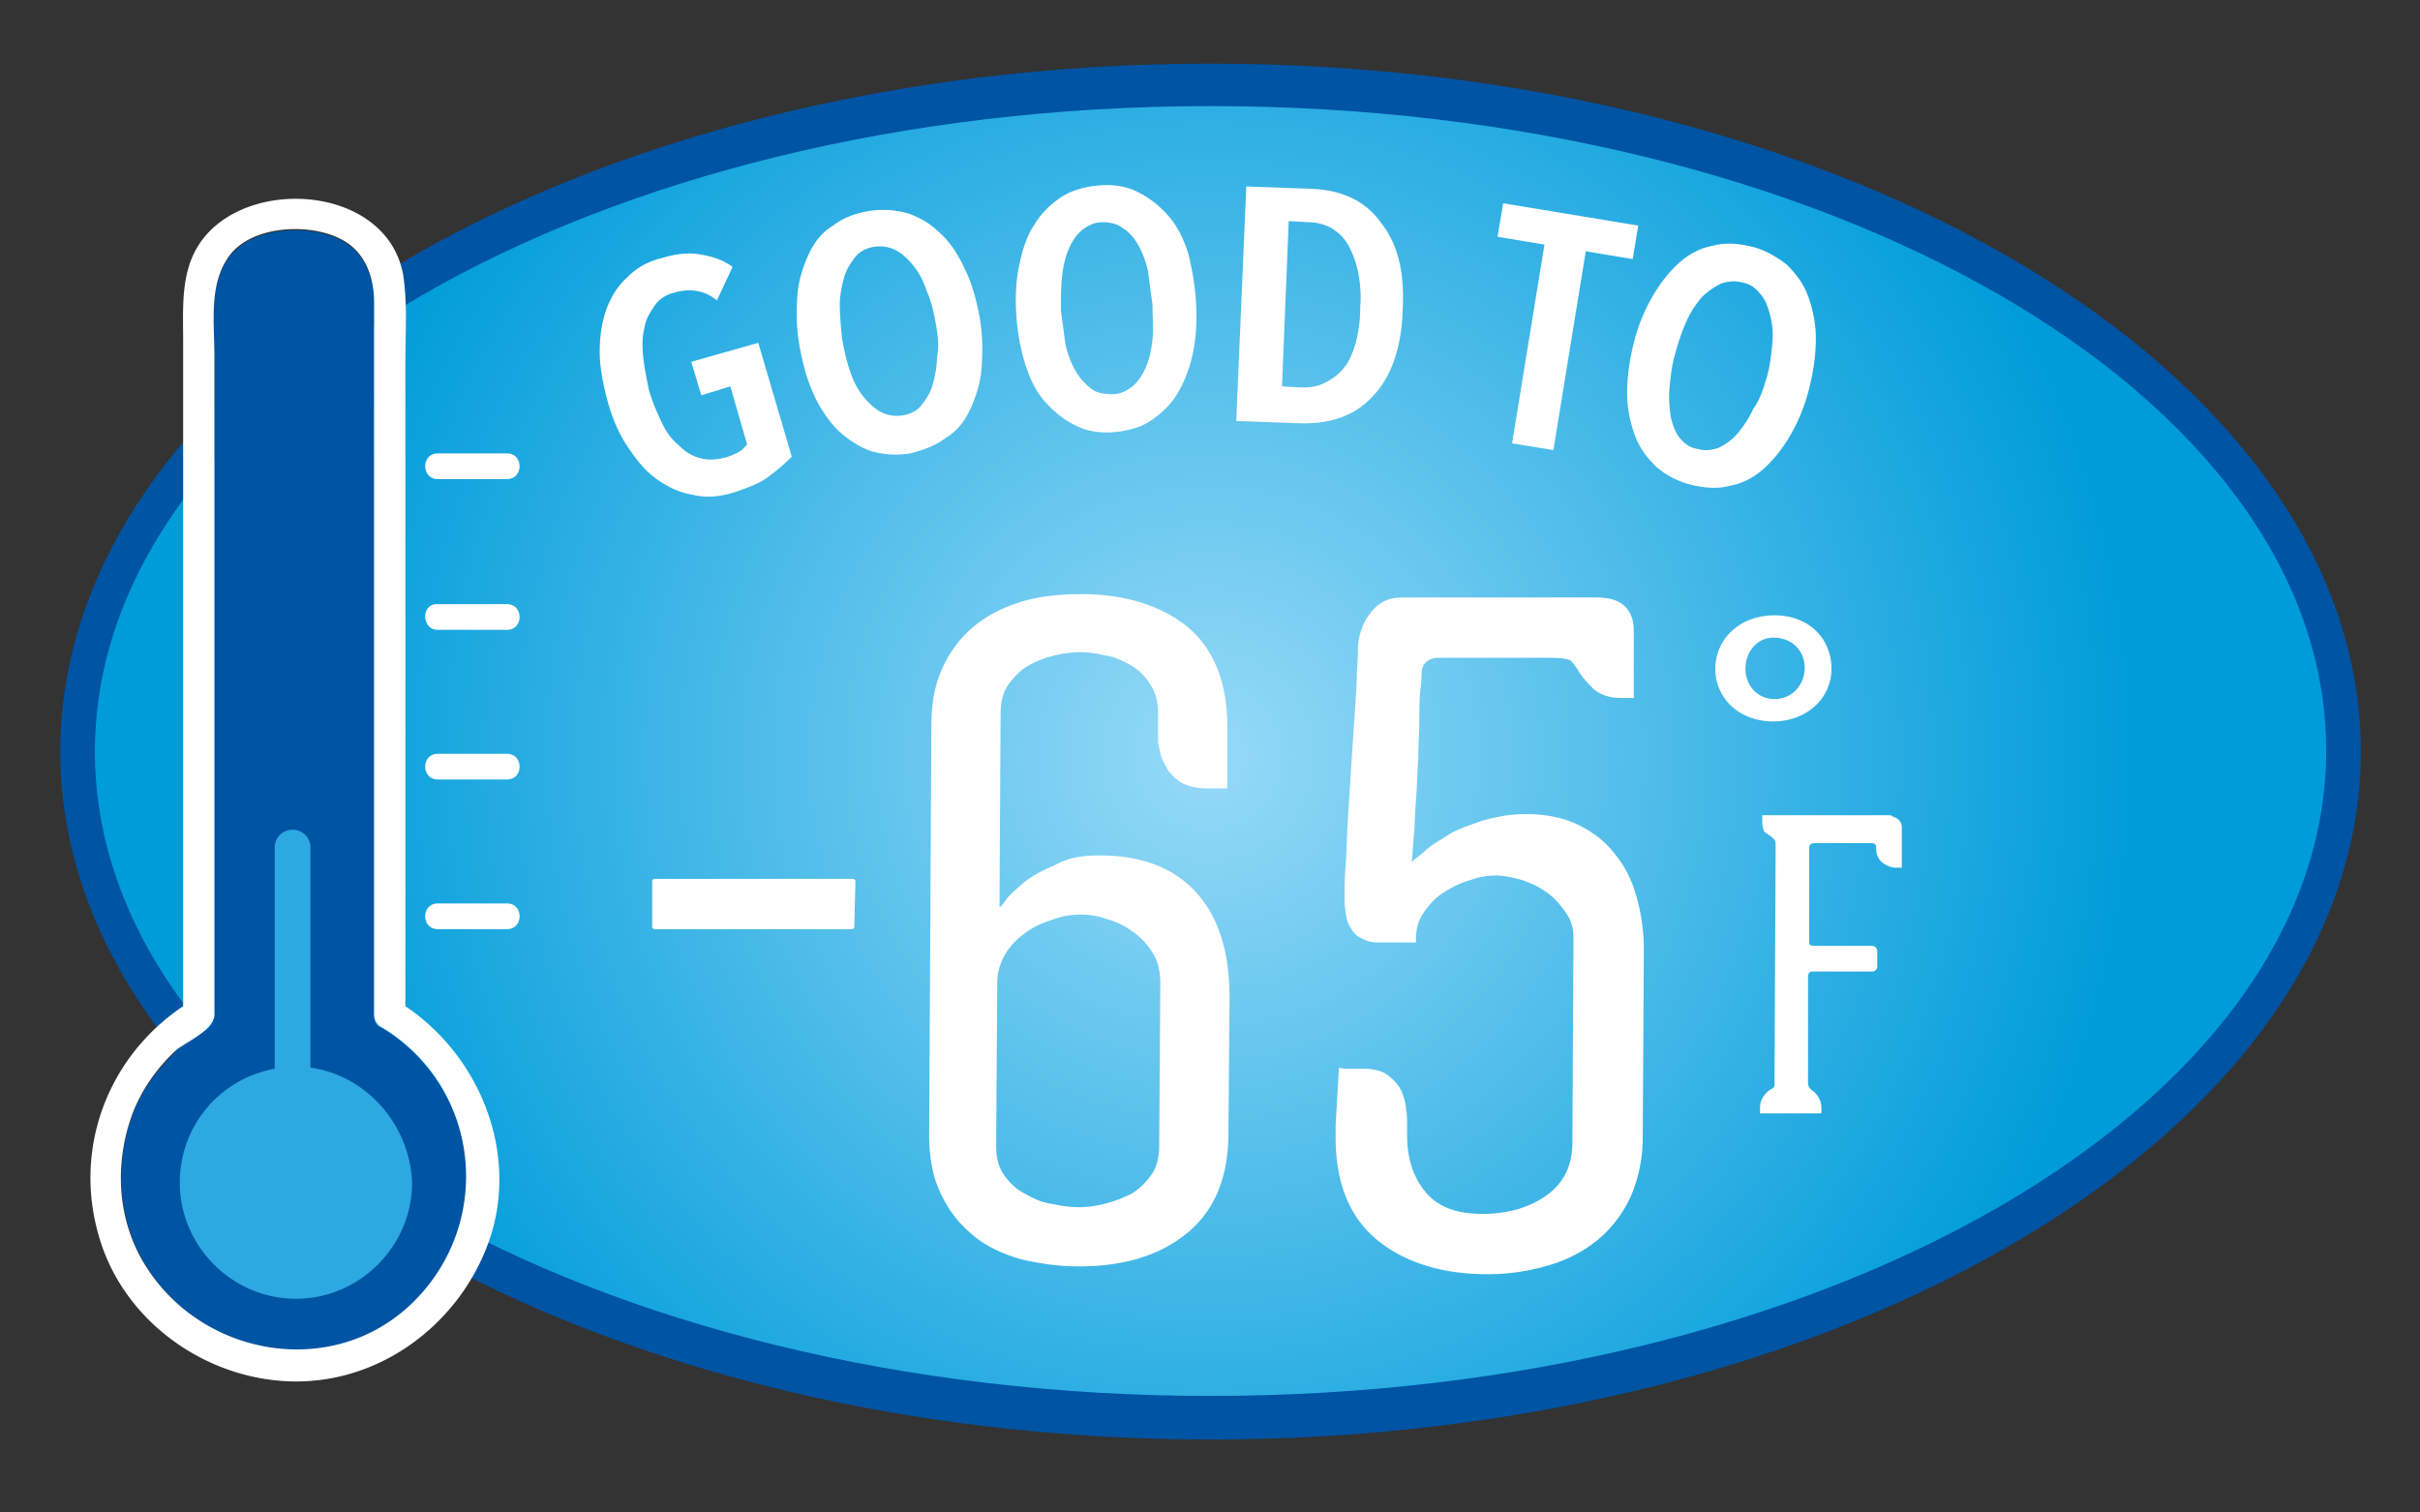 <svg xmlns="http://www.w3.org/2000/svg" viewBox="0 0 216.7 135.4" xmlns:v="https://vecta.io/nano"><rect x="0" y="0" width="216.7" height="135.4" fill="#333333" stroke="none"/><radialGradient id="A" cx="108.19" cy="67.693" r="82.944" gradientUnits="userSpaceOnUse"><stop offset="0" stop-color="#97daf8"/><stop offset="1" stop-color="#009cda"/></radialGradient><ellipse fill="url(#A)" cx="108.2" cy="67.7" rx="101.2" ry="59.4"/><path fill="#0054a4" d="M108.4 128.9c-56.8 0-103-27.7-103-61.6 0-34 46.2-61.6 103-61.6s103 27.7 103 61.6-46.2 61.6-103 61.6zm0-119.4C53.3 9.5 8.5 35.4 8.5 67.3S53.3 125 108.4 125s99.9-25.9 99.9-57.8-44.8-57.7-99.9-57.7z"/><path d="M68.8 42.7c-.8.6-1.9 1-3.1 1.4-1.3.4-2.5.5-3.7.2-1.2-.2-2.2-.7-3.2-1.4S57 41.2 56.2 40s-1.4-2.6-1.8-4.1-.7-3-.7-4.4.2-2.7.6-3.8 1-2.1 1.9-2.9c.8-.8 1.8-1.4 3.1-1.7 1.3-.4 2.5-.5 3.5-.3 1.1.2 2 .5 2.8 1.1l-1.4 3c-1.1-.9-2.4-1.1-3.8-.7-.8.2-1.4.6-1.8 1.2s-.8 1.2-.9 2c-.2.8-.2 1.6-.1 2.6.1.9.3 1.9.5 2.9.3 1 .7 2 1.1 2.8.4.9.9 1.6 1.5 2.1.6.6 1.2 1 1.9 1.2s1.4.2 2.2 0c.5-.1.9-.3 1.3-.5s.6-.5.8-.7l-1.5-5.2-2.6.8-.9-3 6-1.7 3 10.2c-.6.6-1.3 1.2-2.1 1.8zm18.9-14.4c.3 1.6.3 3.2.2 4.6s-.5 2.6-1 3.7-1.2 2-2.2 2.6c-.9.7-2 1.1-3.2 1.4-1.3.2-2.4.1-3.5-.2-1.1-.4-2-1-2.9-1.8-.8-.8-1.6-1.9-2.2-3.2s-1-2.7-1.3-4.4c-.3-1.6-.3-3.2-.2-4.5.1-1.4.5-2.6 1-3.7s1.2-2 2.2-2.6c.9-.7 2-1.1 3.2-1.3s2.4-.1 3.5.2c1.1.4 2 .9 2.9 1.8.9.8 1.6 1.9 2.2 3.2.6 1.2 1 2.6 1.3 4.2zm-3.9.7c-.2-1.1-.4-2-.8-2.9-.3-.9-.7-1.7-1.2-2.3s-1-1.1-1.6-1.4-1.2-.4-1.9-.3-1.3.4-1.7.9-.8 1.1-1 1.8-.4 1.6-.4 2.5.1 2 .2 3c.2 1.1.4 2 .7 2.9s.7 1.7 1.2 2.3 1 1.1 1.6 1.4 1.2.4 1.9.3 1.3-.4 1.7-.9.8-1.1 1-1.8.4-1.6.4-2.5c.2-.9.1-1.9-.1-3zm23.3-1.9c.1 1.7 0 3.2-.3 4.6s-.8 2.6-1.4 3.6-1.5 1.8-2.4 2.4-2.1.9-3.3 1c-1.3.1-2.4-.1-3.4-.6s-1.9-1.2-2.7-2.1-1.4-2.1-1.8-3.4-.7-2.8-.8-4.5 0-3.2.3-4.5c.3-1.4.7-2.6 1.4-3.6.6-1 1.5-1.8 2.4-2.4 1-.6 2.1-.9 3.4-1s2.4.1 3.4.6 1.9 1.2 2.7 2.1 1.4 2.1 1.8 3.4c.3 1.2.6 2.7.7 4.4zm-3.9.2l-.4-3c-.2-.9-.5-1.7-.9-2.4s-.9-1.2-1.4-1.5c-.5-.4-1.2-.5-1.8-.5-.7 0-1.3.3-1.8.7s-.9 1-1.2 1.7-.5 1.5-.6 2.5c-.1.9-.1 2-.1 3l.4 3c.2.9.5 1.7.9 2.4s.9 1.2 1.4 1.6 1.2.5 1.9.5 1.3-.3 1.8-.7.9-1 1.2-1.7.5-1.5.6-2.5 0-2 0-3.1zm22.4.5c-.1 3.3-1 5.9-2.6 7.6-1.6 1.8-3.8 2.6-6.7 2.5l-5.6-.2.9-21 5.7.2c2.9.1 5 1.1 6.4 3.1 1.5 1.9 2.1 4.5 1.9 7.8zm-3.8-.2c.1-1.2 0-2.3-.2-3.3-.2-.9-.5-1.7-.9-2.4s-.9-1.1-1.5-1.5c-.6-.3-1.3-.5-2-.5l-1.8-.1-.6 14.8 1.8.1c.7 0 1.4-.1 2-.4s1.2-.7 1.7-1.3.8-1.3 1.1-2.3c.2-.8.4-1.8.4-3.1zm20.2-5.1l-2.9 17.8-3.7-.6 2.9-17.8-4.2-.7.5-3 12.1 2-.5 3-4.2-.7zm20 12.3c-.4 1.6-1 3-1.7 4.2s-1.5 2.2-2.4 3-1.9 1.3-3 1.5c-1.1.3-2.3.2-3.5-.1a7.62 7.62 0 0 1-3.1-1.6c-.8-.8-1.5-1.7-1.9-2.8s-.7-2.4-.7-3.8.2-2.9.6-4.5 1-3 1.7-4.2 1.5-2.2 2.4-3 1.9-1.3 3-1.5c1.1-.3 2.3-.2 3.5.1s2.2.9 3.1 1.6c.8.8 1.5 1.7 1.9 2.8s.7 2.4.7 3.8-.2 2.9-.6 4.5zm-3.8-1c.3-1 .4-2 .5-3s0-1.8-.2-2.6c-.2-.7-.4-1.4-.9-1.9-.4-.5-.9-.9-1.6-1-.7-.2-1.3-.1-1.9.1a6.57 6.57 0 0 0-1.7 1.2c-.5.6-1 1.3-1.4 2.2s-.7 1.8-1 2.9c-.3 1-.4 2-.5 3s0 1.8.1 2.6c.2.8.4 1.4.8 1.9s.9.9 1.6 1c.7.2 1.3.1 1.9-.1.6-.3 1.2-.7 1.7-1.3s1-1.3 1.4-2.2c.6-.8.9-1.8 1.2-2.8z" fill="#fff"/><path fill="#0054a4" d="M13.3 113.7c5.2 8 16.8 9.8 23.8 3 7.3-7.2 5.9-19.2-2.8-24.6-.2-.1-.3-.1-.4-.2-.3-.2-.4-.6-.4-1V74.2 37.4 27.2c0-2.3-.8-4.6-3-5.7-2.9-1.5-8.2-1.2-10.1 1.7-1.7 2.5-1.2 5.9-1.2 8.8v15.4 35.9 7.6c0 1.5-2.6 2.4-3.5 3.3-1.7 1.6-3.1 3.6-3.9 5.8-1.6 4.5-1.2 9.6 1.5 13.7z"/><path fill="#2ea8e0" d="M27.8 95.6V75.9a1.58 1.58 0 0 0-1.6-1.6h0a1.58 1.58 0 0 0-1.6 1.6v19.8c-4.9.9-8.5 5.1-8.5 10.2 0 5.7 4.7 10.4 10.4 10.4s10.4-4.7 10.4-10.4c-.2-5.2-4.1-9.6-9.1-10.3z"/><path d="M16.4 45.1v45c-6.7 4.5-9.8 12.6-7.6 20.4 2.1 7.7 9.5 13 17.3 13.2 8 .2 15.1-5.2 17.7-12.6 2.7-7.8-.8-16.5-7.5-21V32.5c0-2.6.2-5.3-.2-7.9-1.4-7.7-13-8.8-17.6-3.6-2.4 2.7-2.1 6.2-2.1 9.6v14.5zm2.8 45.7v-7.6-35.9-15.4c0-2.9-.5-6.3 1.2-8.8 1.9-2.9 7.2-3.2 10.1-1.7 2.2 1.1 3 3.4 3 5.7v10.2 36.8 16.7c0 .5.2.8.4 1 .1.1.2.1.3.2 8.8 5.3 10.1 17.4 2.8 24.6-7 6.9-18.6 5-23.8-3-2.7-4.1-3-9.2-1.4-13.7.8-2.2 2.2-4.2 3.9-5.8.9-.8 3.5-1.8 3.5-3.3zm20-47.9h6.2c1.5 0 1.5-2.3 0-2.3h-6.2c-1.5 0-1.5 2.3 0 2.3zm0 13.5h6.2c1.5 0 1.5-2.3 0-2.3h-6.2c-1.5-.1-1.5 2.3 0 2.3zm0 13.4h6.2c1.5 0 1.5-2.3 0-2.3h-6.2c-1.5 0-1.5 2.3 0 2.3zm0 13.4h6.2c1.5 0 1.5-2.3 0-2.3h-6.2c-1.5 0-1.5 2.3 0 2.3zM170 73.4c.2.2.3.4.3.7v3.6h-.5c-.5 0-.9-.2-1.3-.5-.3-.3-.5-.7-.5-1.2 0-.2 0-.3-.1-.4s-.3-.1-.5-.1h-4.9c-.4 0-.5.2-.5.5v8.2c0 .2 0 .4.1.4.1.1.2.1.4.1h5.1a.47.47 0 0 1 .5.5v1.3a.47.47 0 0 1-.5.5h-5.3c-.3 0-.4.2-.4.5V97c0 .2.1.3.1.4l.2.2c.2.1.4.3.6.6s.3.6.3 1.1v.4h-5.5v-.4c0-.5.1-.8.3-1.1s.4-.5.6-.6c.1-.1.2-.1.3-.2s.1-.2.1-.4l.1-21.3c0-.2 0-.4-.1-.5l-.3-.3c-.2-.1-.4-.3-.6-.4-.1-.2-.2-.5-.2-1V73h11.5c.3.2.5.2.7.4zm-33.4-.5c1.8 0 3.4.3 4.8 1s2.5 1.6 3.3 2.7c.9 1.1 1.5 2.4 1.9 3.9a17.59 17.59 0 0 1 .6 4.6l-.1 16.7c0 2-.4 3.8-1.1 5.4-.7 1.5-1.7 2.8-2.9 3.8s-2.7 1.8-4.4 2.3-3.5.8-5.5.8c-4 0-7.3-1-9.8-3s-3.8-5.1-3.8-9.2v-1.2l.3-5.1c.3.1.5.1.7.1h1.5c.9 0 1.7.2 2.2.6s.9.8 1.2 1.4c.2.5.4 1.1.4 1.6.1.5.1.9.1 1.2v.2 1c0 2.1.6 3.8 1.7 5.1s2.8 1.9 5 1.9 4.1-.5 5.7-1.6 2.4-2.7 2.4-4.8l.1-18.3c0-.9-.2-1.6-.7-2.3s-1-1.3-1.7-1.8-1.4-.8-2.2-1.1c-.8-.2-1.6-.4-2.3-.4s-1.5.1-2.3.4c-.8.2-1.6.6-2.4 1.1s-1.3 1.1-1.8 1.8-.7 1.5-.7 2.3v.4h-1.1-2c-.3 0-.7 0-1.1-.1s-.7-.3-1.1-.5c-.3-.3-.6-.7-.8-1.2-.2-.6-.3-1.3-.3-2.3 0-.6 0-1.6.1-2.9s.1-2.6.2-4.1l.3-4.7.3-4.6c.1-1.4.2-2.7.2-3.8.1-1.1.1-1.9.1-2.3.1-1.2.5-2.3 1.2-3.1.7-.9 1.6-1.3 2.8-1.3h10.7 2.9 3.7c1.1 0 1.9.2 2.5.7s.9 1.3.9 2.3v6h-1.1c-1.1 0-2-.3-2.6-.9s-1.1-1.2-1.3-1.6c-.2-.3-.4-.6-.6-.8s-.9-.3-2.1-.3h-2.3-7.4c-1 0-1.6.5-1.6 1.4 0 .2 0 .6-.1 1.4s-.1 1.7-.1 2.7c0 1.1-.1 2.3-.1 3.5-.1 1.3-.1 2.5-.2 3.7s-.1 2.3-.2 3.3-.1 1.8-.2 2.3c.3-.3.8-.6 1.3-1.1.6-.5 1.3-.9 2.1-1.4s1.8-.8 2.9-1.2c1.4-.4 2.6-.6 3.9-.6zm-38.1 3.7c3.7 0 6.6 1.1 8.6 3.3s3 5.3 3 9.4l-.1 12.2c0 4-1.3 7-3.8 9s-5.7 2.9-9.6 2.9c-2 0-3.8-.3-5.4-.7-1.6-.5-3.1-1.2-4.2-2.2-1.2-1-2.1-2.2-2.8-3.7s-1-3.2-1-5.2l.2-36.6c0-2 .3-3.7 1-5.2s1.6-2.7 2.8-3.7 2.6-1.7 4.2-2.2 3.5-.7 5.4-.7c3.9 0 7.1 1 9.5 2.9 2.4 2 3.6 5 3.6 9v-.2 5.7h-1.8c-1 0-1.7-.2-2.3-.5-.6-.4-1-.8-1.3-1.3s-.5-.9-.6-1.4-.2-.8-.2-1v-.6-.8-1.1c0-1-.2-1.9-.7-2.6a4.62 4.62 0 0 0-1.7-1.7c-.7-.4-1.5-.8-2.3-.9-.8-.2-1.6-.3-2.3-.3s-1.5.1-2.3.3-1.6.5-2.3.9-1.3 1-1.8 1.7-.7 1.6-.7 2.6l-.1 17.3c0 .1.2-.1.5-.5.3-.5.9-1 1.6-1.6s1.6-1.1 2.8-1.6c1.2-.7 2.5-.9 4.1-.9h0zm5.4 11.4c0-1-.2-1.9-.7-2.7s-1.1-1.4-1.8-1.9-1.5-.9-2.3-1.1c-.8-.3-1.6-.4-2.3-.4s-1.6.1-2.4.4c-.9.3-1.7.6-2.4 1.1s-1.4 1.1-1.9 1.9-.8 1.7-.8 2.7l-.1 14.6c0 1 .2 1.9.7 2.6s1.1 1.3 1.9 1.7c.7.4 1.5.8 2.4.9.9.2 1.7.3 2.4.3s1.5-.1 2.3-.3 1.6-.5 2.4-.9c.7-.4 1.3-1 1.8-1.7s.7-1.6.7-2.6l.1-14.6zm55-32.9c3.1 0 5.1 2.1 5.1 4.8 0 2.6-2.2 4.7-5.2 4.7-3.1 0-5.2-2.1-5.2-4.7s2.1-4.8 5.3-4.8h0zm-.1 2c-1.5 0-2.5 1.3-2.5 2.8 0 1.4 1 2.7 2.6 2.7s2.7-1.3 2.7-2.8-1.1-2.7-2.8-2.7h0zM76.5 83c0 .1-.1.2-.2.2H58.6c-.1 0-.2-.1-.2-.2v-4.1c0-.1.1-.2.2-.2h17.8c.1 0 .2.1.2.2l-.1 4.1z" fill="#fff"/></svg>